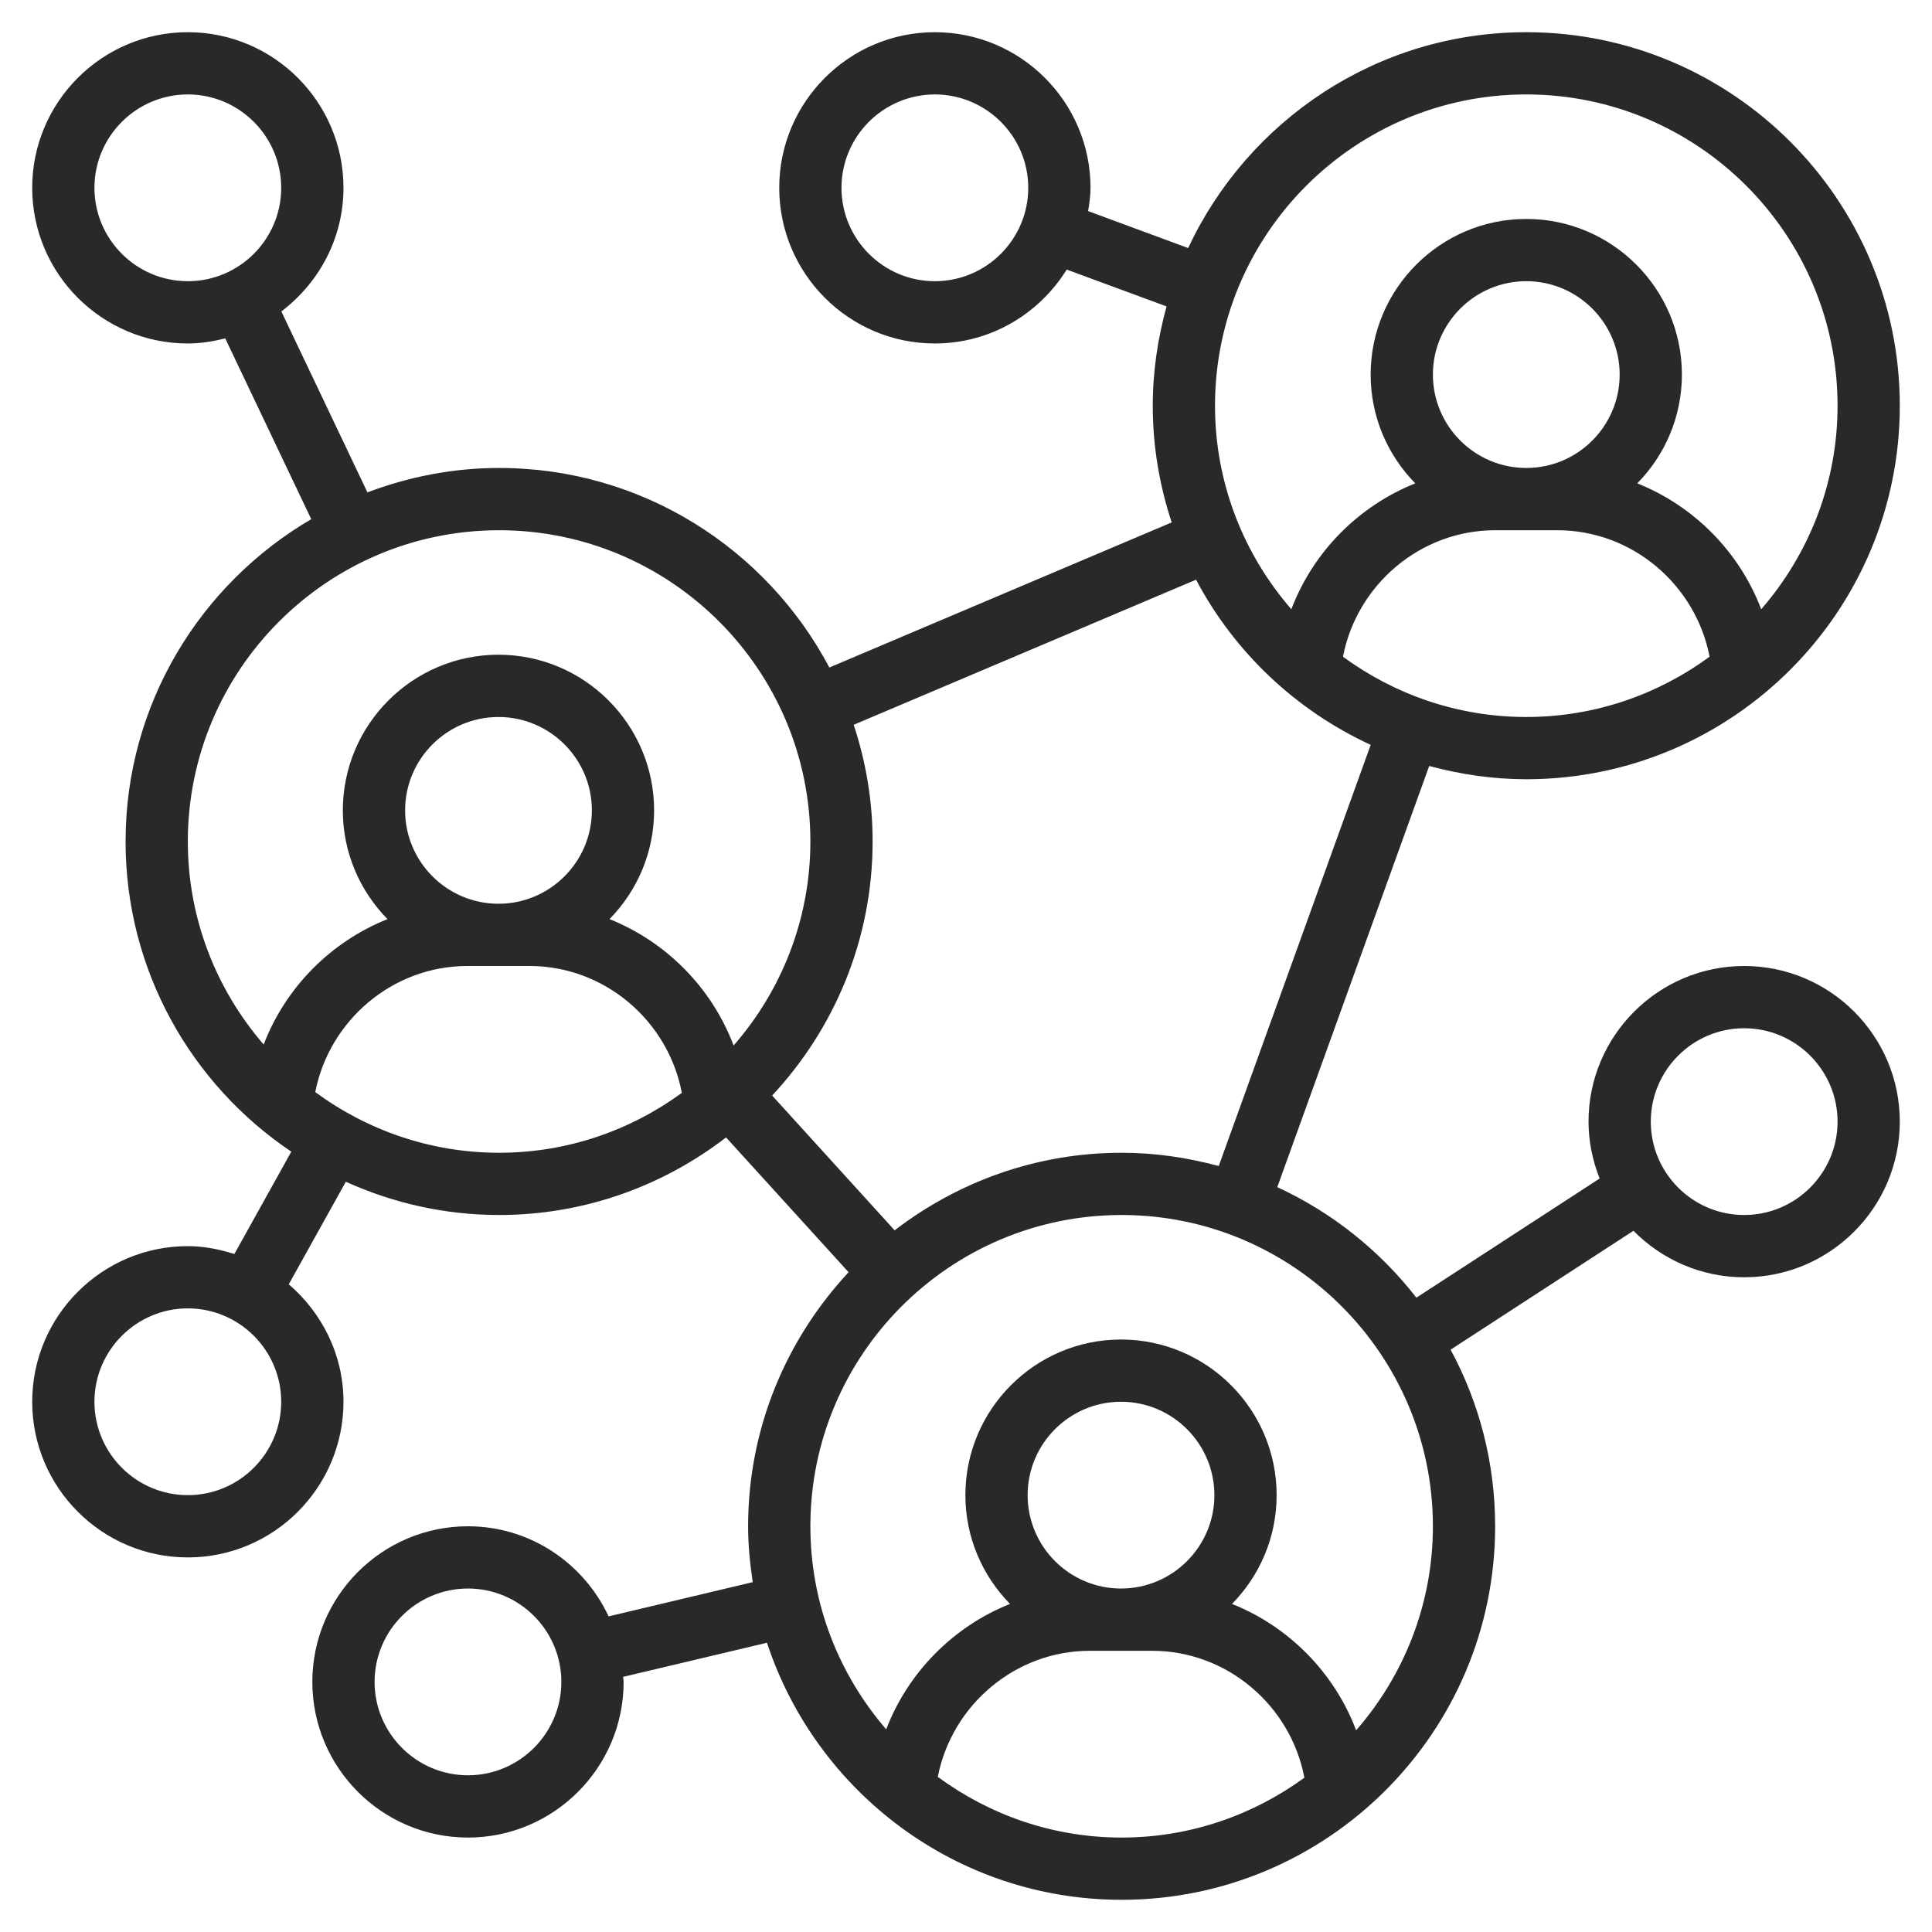 <svg width="60" height="60" viewBox="0 0 60 60" fill="none" xmlns="http://www.w3.org/2000/svg">
<path d="M47.4 24.2C53.797 24.2 59 18.997 59 12.6C59 6.203 53.797 1 47.4 1C42.755 1 38.75 3.75 36.899 7.703L33.793 6.556C33.83 6.319 33.867 6.081 33.867 5.833C33.867 3.168 31.698 1 29.033 1C26.368 1 24.2 3.168 24.2 5.833C24.2 8.498 26.368 10.667 29.033 10.667C30.765 10.667 32.275 9.743 33.128 8.372L36.229 9.516C35.957 10.501 35.8 11.531 35.8 12.6C35.8 13.866 36.011 15.082 36.388 16.224L25.756 20.73C23.81 17.05 19.946 14.533 15.5 14.533C14.059 14.533 12.685 14.81 11.411 15.291L8.737 9.672C9.902 8.789 10.667 7.404 10.667 5.833C10.667 3.168 8.498 1 5.833 1C3.168 1 1 3.168 1 5.833C1 8.498 3.168 10.667 5.833 10.667C6.235 10.667 6.621 10.603 6.995 10.509L9.666 16.123C6.224 18.137 3.9 21.864 3.9 26.133C3.9 30.143 5.946 33.682 9.047 35.766L7.279 38.944C6.818 38.8 6.34 38.7 5.833 38.7C3.168 38.7 1 40.868 1 43.533C1 46.198 3.168 48.367 5.833 48.367C8.498 48.367 10.667 46.198 10.667 43.533C10.667 42.07 9.999 40.772 8.968 39.885L10.74 36.7C12.194 37.358 13.803 37.733 15.5 37.733C18.153 37.733 20.593 36.828 22.549 35.324L26.354 39.51C24.424 41.583 23.233 44.351 23.233 47.4C23.233 47.991 23.292 48.568 23.377 49.135L18.901 50.198C18.131 48.55 16.469 47.4 14.533 47.4C11.868 47.4 9.7 49.568 9.7 52.233C9.7 54.898 11.868 57.067 14.533 57.067C17.198 57.067 19.367 54.898 19.367 52.233C19.367 52.18 19.352 52.13 19.351 52.077L23.819 51.017C25.343 55.646 29.7 59 34.833 59C41.23 59 46.433 53.797 46.433 47.4C46.433 45.417 45.932 43.549 45.05 41.915L50.728 38.223C51.606 39.112 52.822 39.667 54.167 39.667C56.832 39.667 59 37.498 59 34.833C59 32.168 56.832 30 54.167 30C51.502 30 49.333 32.168 49.333 34.833C49.333 35.458 49.462 36.051 49.678 36.6L43.987 40.3C42.848 38.836 41.369 37.653 39.667 36.868L44.385 23.788C45.348 24.048 46.356 24.2 47.4 24.2ZM29.033 8.733C27.435 8.733 26.133 7.432 26.133 5.833C26.133 4.235 27.435 2.933 29.033 2.933C30.632 2.933 31.933 4.235 31.933 5.833C31.933 7.432 30.632 8.733 29.033 8.733ZM2.933 5.833C2.933 4.235 4.235 2.933 5.833 2.933C7.432 2.933 8.733 4.235 8.733 5.833C8.733 7.432 7.432 8.733 5.833 8.733C4.235 8.733 2.933 7.432 2.933 5.833ZM5.833 46.433C4.235 46.433 2.933 45.132 2.933 43.533C2.933 41.935 4.235 40.633 5.833 40.633C7.432 40.633 8.733 41.935 8.733 43.533C8.733 45.132 7.432 46.433 5.833 46.433ZM14.533 55.133C12.935 55.133 11.633 53.832 11.633 52.233C11.633 50.635 12.935 49.333 14.533 49.333C16.132 49.333 17.433 50.635 17.433 52.233C17.433 53.832 16.132 55.133 14.533 55.133ZM54.167 31.933C55.765 31.933 57.067 33.235 57.067 34.833C57.067 36.432 55.765 37.733 54.167 37.733C52.568 37.733 51.267 36.432 51.267 34.833C51.267 33.235 52.568 31.933 54.167 31.933ZM41.707 20.395C42.139 18.159 44.11 16.467 46.433 16.467H48.367C50.69 16.467 52.661 18.159 53.093 20.395C51.494 21.566 49.53 22.267 47.4 22.267C45.27 22.267 43.306 21.566 41.707 20.395ZM47.4 14.533C45.801 14.533 44.5 13.232 44.5 11.633C44.5 10.035 45.801 8.733 47.4 8.733C48.999 8.733 50.3 10.035 50.3 11.633C50.3 13.232 48.999 14.533 47.4 14.533ZM47.4 2.933C52.73 2.933 57.067 7.27 57.067 12.6C57.067 15.017 56.168 17.225 54.696 18.921C54.019 17.137 52.607 15.714 50.847 15.011C51.703 14.139 52.233 12.948 52.233 11.633C52.233 8.968 50.065 6.8 47.4 6.8C44.735 6.8 42.567 8.968 42.567 11.633C42.567 12.948 43.097 14.139 43.953 15.011C42.193 15.714 40.781 17.137 40.104 18.921C38.632 17.225 37.733 15.017 37.733 12.6C37.733 7.27 42.07 2.933 47.4 2.933ZM5.833 26.133C5.833 20.803 10.17 16.467 15.5 16.467C20.83 16.467 25.167 20.803 25.167 26.133C25.167 28.558 24.263 30.771 22.783 32.47C22.108 30.68 20.693 29.249 18.929 28.544C19.783 27.672 20.314 26.481 20.314 25.167C20.314 22.502 18.146 20.333 15.481 20.333C12.816 20.333 10.647 22.502 10.647 25.167C10.647 26.481 11.178 27.672 12.034 28.544C10.279 29.244 8.869 30.662 8.189 32.439C6.725 30.744 5.833 28.543 5.833 26.133ZM12.581 25.167C12.581 23.568 13.882 22.267 15.481 22.267C17.079 22.267 18.381 23.568 18.381 25.167C18.381 26.765 17.079 28.067 15.481 28.067C13.882 28.067 12.581 26.765 12.581 25.167ZM9.791 33.916C10.227 31.686 12.195 30 14.514 30H16.447C18.775 30 20.75 31.698 21.175 33.941C19.579 35.105 17.622 35.8 15.5 35.8C13.363 35.8 11.393 35.094 9.791 33.916ZM29.124 55.182C29.56 52.953 31.528 51.267 33.847 51.267H35.781C38.109 51.267 40.083 52.965 40.509 55.208C38.913 56.371 36.955 57.067 34.833 57.067C32.696 57.067 30.726 56.361 29.124 55.182ZM34.814 49.333C33.215 49.333 31.914 48.032 31.914 46.433C31.914 44.835 33.215 43.533 34.814 43.533C36.413 43.533 37.714 44.835 37.714 46.433C37.714 48.032 36.413 49.333 34.814 49.333ZM44.5 47.4C44.5 49.824 43.596 52.038 42.116 53.737C41.441 51.946 40.026 50.516 38.262 49.811C39.117 48.939 39.647 47.748 39.647 46.433C39.647 43.768 37.479 41.6 34.814 41.6C32.149 41.6 29.981 43.768 29.981 46.433C29.981 47.748 30.511 48.939 31.367 49.811C29.613 50.511 28.202 51.929 27.522 53.706C26.059 52.011 25.167 49.81 25.167 47.4C25.167 42.07 29.503 37.733 34.833 37.733C40.164 37.733 44.5 42.07 44.5 47.4ZM37.849 36.212C36.886 35.952 35.877 35.8 34.833 35.8C32.181 35.8 29.741 36.705 27.784 38.209L23.98 34.023C25.909 31.951 27.1 29.182 27.1 26.133C27.1 24.867 26.89 23.651 26.512 22.509L37.144 18.003C38.335 20.255 40.246 22.062 42.568 23.132L37.849 36.212Z" fill="#282928"/>
</svg>
